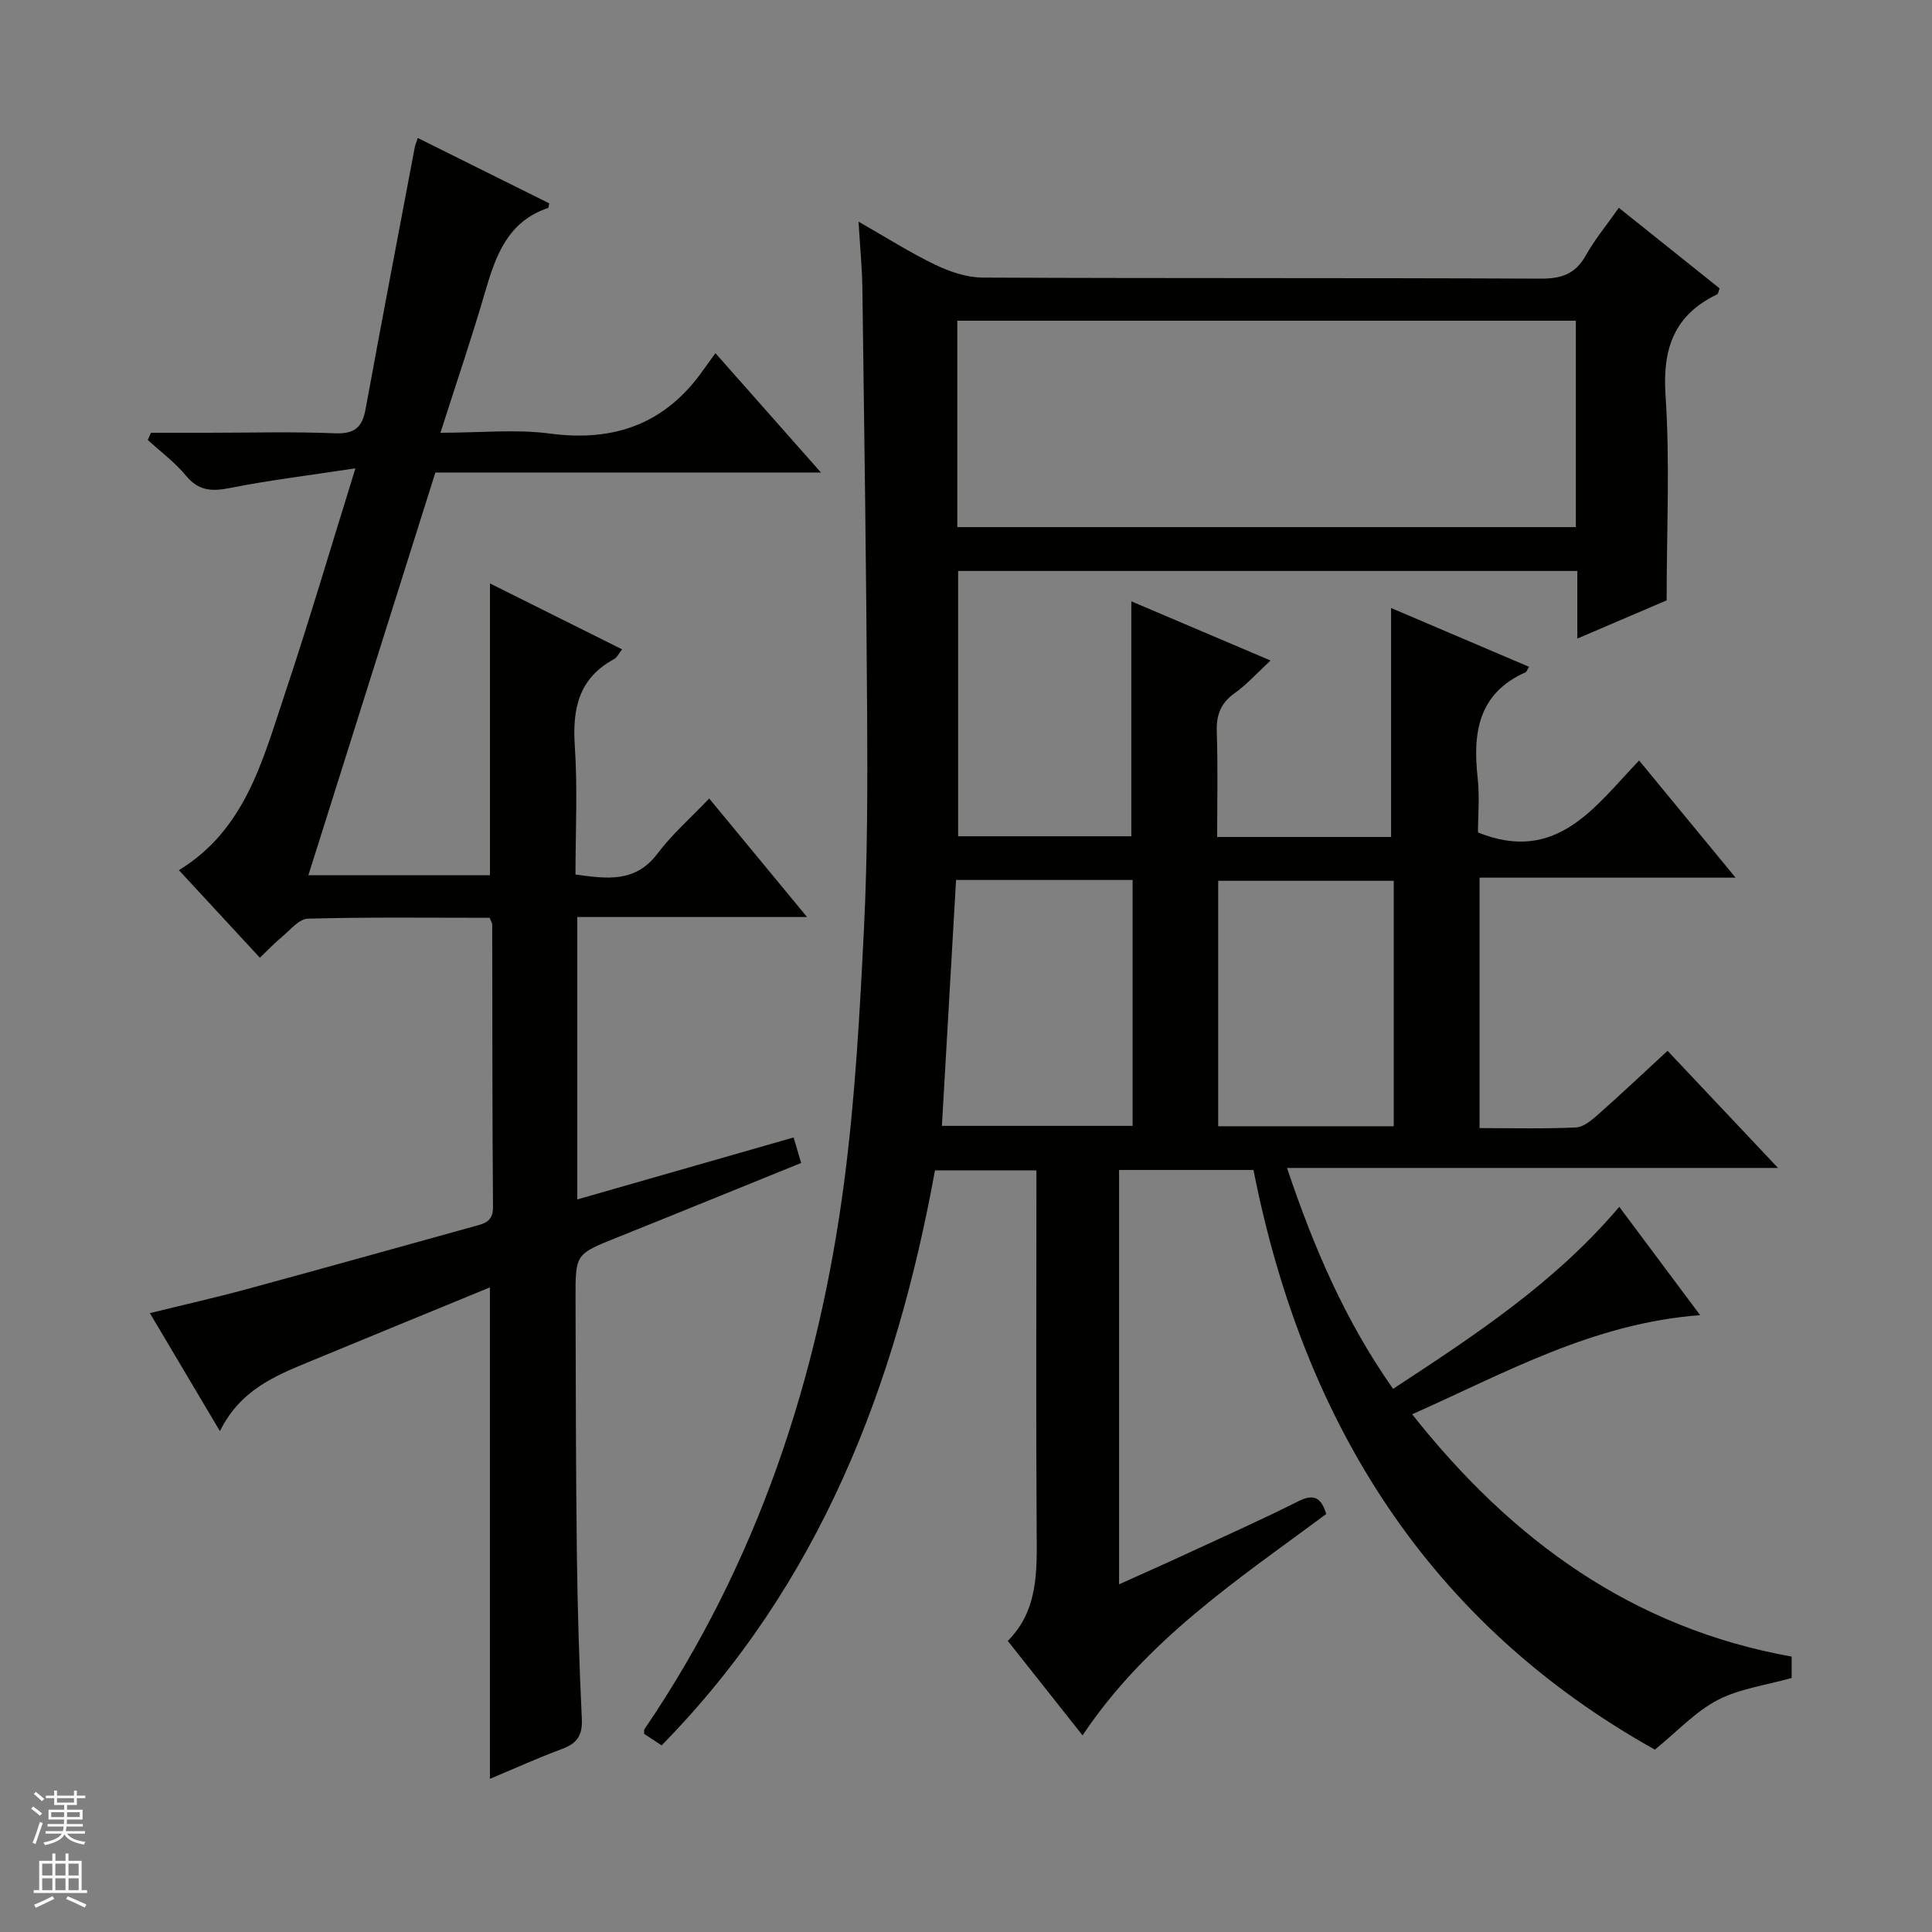 <svg enable-background="new 0 0 400 400" viewBox="0 0 400 400" xmlns="http://www.w3.org/2000/svg"><rect x="0" y="0" width="400" height="400" fill="#808080" stroke="none"/><path d="m136.98 361.36c-1.49-.98-2.58-1.7-3.62-2.38.03-.44-.05-.79.09-1 23.38-34.4 36.07-72.79 41.38-113.68 2.24-17.27 3.19-34.74 4.05-52.15.73-14.78.74-29.62.65-44.43-.17-29.31-.59-58.62-.98-87.93-.06-4.28-.48-8.55-.8-13.9 5.85 3.34 10.72 6.45 15.9 8.93 3.02 1.45 6.53 2.64 9.82 2.65 38.49.18 76.99.04 115.49.22 4.28.02 7.2-.94 9.35-4.78 1.85-3.31 4.31-6.27 6.85-9.89 7.11 5.69 14.03 11.22 20.87 16.69-.26.68-.29 1.12-.49 1.22-8.9 4.26-11.36 11.19-10.71 20.92.93 13.74.23 27.59.23 42.45-5.09 2.18-11.42 4.88-18.49 7.91 0-5.02 0-9.42 0-14-43.03 0-85.46 0-128.2 0v54.93h35.86c0-16.15 0-32.05 0-48.64 9.42 4 18.68 7.94 28.82 12.25-2.73 2.53-4.88 4.95-7.45 6.78-2.91 2.08-3.81 4.56-3.68 8.05.25 7.13.08 14.27.08 21.71h36.01c0-15.8 0-31.34 0-47.41 9.25 3.95 18.88 8.05 28.57 12.18-.4.61-.51 1.02-.76 1.14-9.76 4.36-10.93 12.49-9.89 21.83.44 3.93.07 7.95.07 11.32 16.32 6.58 24.24-5.39 33.36-14.9 6.72 8.17 13.06 15.86 19.97 24.26-18.02 0-35.34 0-53 0v51.85c6.69 0 13.32.17 19.94-.13 1.57-.07 3.25-1.49 4.56-2.65 4.73-4.18 9.32-8.52 14.42-13.22 7.46 7.91 14.79 15.68 22.87 24.25-34.33 0-67.54 0-101.66 0 5.52 16.41 11.97 31.51 21.96 45.74 16.84-11.05 33.46-21.91 46.83-37.69 5.59 7.48 10.89 14.59 16.75 22.43-22.21 1.67-40.28 11.93-59.63 20.52 20.75 26.25 45.76 44.27 78.57 50.17v4.42c-5.32 1.51-10.76 2.21-15.33 4.58-4.57 2.38-8.27 6.43-12.99 10.26-46.65-26.06-72.74-67.47-83.1-120.01-9.35 0-18.44 0-27.83 0v85.79c4.82-2.18 9.27-4.14 13.67-6.18 7.85-3.63 15.75-7.16 23.47-11.03 3.43-1.72 4.78-.49 5.76 2.65-18.26 13.52-37.26 26.07-50.46 45.83-5.06-6.39-10.08-12.74-15.48-19.56 6.35-6.36 6.04-14.49 5.98-22.7-.15-23-.05-45.99-.05-68.99 0-1.8 0-3.61 0-5.73-7.19 0-13.92 0-21 0-8.12 44.58-23.78 85.62-56.6 119.05zm61.22-252.23h128.06c0-14.57 0-28.67 0-42.73-42.87 0-85.42 0-128.06 0zm-.26 73.06c-.98 17.09-1.95 33.92-2.93 50.91h39.48c0-17.23 0-33.98 0-50.91-12.11 0-23.9 0-36.55 0zm90.62.17c-12.28 0-24.29 0-36.35 0v50.82h36.35c0-17.15 0-33.9 0-50.82z" fill="#010100"/><path d="m101.43 368.29c0-34.04 0-67.43 0-101.75-12.67 5.21-25.08 10.29-37.47 15.42-7.08 2.93-14.21 5.83-18.43 14.34-5.07-8.55-9.58-16.15-14.5-24.43 7.05-1.74 13.6-3.21 20.07-4.97 15.69-4.26 31.35-8.65 47.03-12.99 2.06-.57 3.97-.91 3.94-4-.16-19.5-.12-38.99-.16-58.49 0-.3-.22-.59-.53-1.4-12.42 0-25.04-.16-37.64.18-1.86.05-3.71 2.41-5.45 3.85-1.52 1.25-2.87 2.7-4.48 4.24-5.61-6.06-11-11.89-16.77-18.13 13.65-8.34 17.25-22.49 21.75-35.94 5.05-15.08 9.54-30.36 14.8-47.26-9.5 1.45-17.82 2.45-26.01 4.08-3.76.75-6.47.59-9.08-2.56-2.28-2.76-5.24-4.95-7.9-7.39.22-.5.43-.99.65-1.49h11.65c8.83 0 17.68-.25 26.49.11 4.01.16 5.61-1.25 6.29-4.96 3.32-18.11 6.78-36.2 10.2-54.29.09-.47.29-.91.62-1.89 9.16 4.55 18.19 9.04 27.21 13.53-.1.45-.1.92-.24.96-8.32 2.79-10.82 9.8-13.01 17.3-2.76 9.5-5.96 18.87-9.27 29.24 8.24 0 15.6-.78 22.73.17 13.43 1.78 23.98-2.13 31.76-13.27.67-.96 1.38-1.9 2.45-3.37 7.44 8.42 14.3 16.18 21.84 24.7-27.18 0-53.39 0-79.83 0-8.79 27.87-17.46 55.37-26.29 83.37h37.59c0-20.03 0-39.92 0-60.41 9.08 4.53 18.1 9.03 27.36 13.65-.65.81-1.03 1.68-1.68 2.03-7.32 3.97-8.63 10.28-8.11 18.02.59 8.76.14 17.59.14 26.57 6.57.91 12.42 1.72 16.98-4.34 2.97-3.95 6.78-7.28 10.7-11.4 6.87 8.32 13.24 16.04 20.26 24.54-16.42 0-31.81 0-47.57 0v58.47c14.93-4.28 29.67-8.5 44.79-12.83.54 1.81.98 3.32 1.56 5.28-12.72 5.15-25.45 10.35-38.21 15.47-8.49 3.41-8.53 3.36-8.5 12.66.06 17.5.05 34.99.27 52.49.14 11.48.48 22.96 1.03 34.43.17 3.43-.96 5.12-4.09 6.27-4.93 1.82-9.75 4.02-14.94 6.19z" fill="#010100"/><g fill="#fafafc"><path d="m6.45 374.46.42-.45c.65.47 1.27.95 1.85 1.44l-.45.49c-.66-.56-1.26-1.06-1.83-1.48m.93 7.33-.63-.26c.55-1.36 1.05-2.8 1.52-4.33.19.1.38.19.59.27-.46 1.29-.95 2.73-1.48 4.32m-.38-10.38.44-.42c.43.34 1.01.82 1.74 1.44l-.49.49c-.53-.51-1.09-1.01-1.69-1.51m2.5.35h1.72v-1.04h.59v1.04h3.52v-1.04h.59v1.04h1.75v.53h-1.75v1.42h-2.03v.97h3.22v2.03h-3.24c0 .35-.01.66-.03.93h3.32v.53h-3.37c-.03.27-.08.58-.15.94h3.96v.53h-3.71c.67.92 1.93 1.48 3.79 1.68-.13.24-.23.44-.29.59-2.13-.38-3.48-1.08-4.04-2.12-.43.97-1.77 1.72-4.03 2.23-.09-.19-.2-.37-.33-.55 2.1-.42 3.37-1.03 3.81-1.83h-3.36v-.53h3.58c.08-.29.13-.61.16-.94h-3.33v-.53h3.39c.02-.27.04-.58.04-.93h-3.23v-2.03h3.25v-.97h-2.07v-1.42h-1.73zm1.12 3.44v1h2.65c.01-.3.02-.44.01-.4v-.25-.35zm1.19-2h3.52v-.91h-3.52zm4.71 2h-2.63v.59c0 .15-.01.28-.01.4h2.64z"/><path d="m13.55 383.74h.63v1.52h2.72v6.07h1.13v.6h-11.05v-.6h1.13v-6.07h2.73v-1.52h.63v1.52h2.1v-1.52zm-2.68 8.83.38.56c-1.24.63-2.53 1.25-3.85 1.85-.1-.21-.21-.42-.34-.63 1.36-.55 2.63-1.15 3.81-1.78m-2.13-4.27h2.1v-2.45h-2.1zm0 3.04h2.1v-2.46h-2.1zm2.72-3.04h2.1v-2.45h-2.1zm0 3.04h2.1v-2.46h-2.1zm6.07 3.6c-1.41-.71-2.7-1.3-3.86-1.78l.35-.56c1.45.62 2.75 1.19 3.88 1.72zm-1.25-9.09h-2.1v2.45h2.1zm-2.09 5.49h2.1v-2.46h-2.1z"/></g></svg>